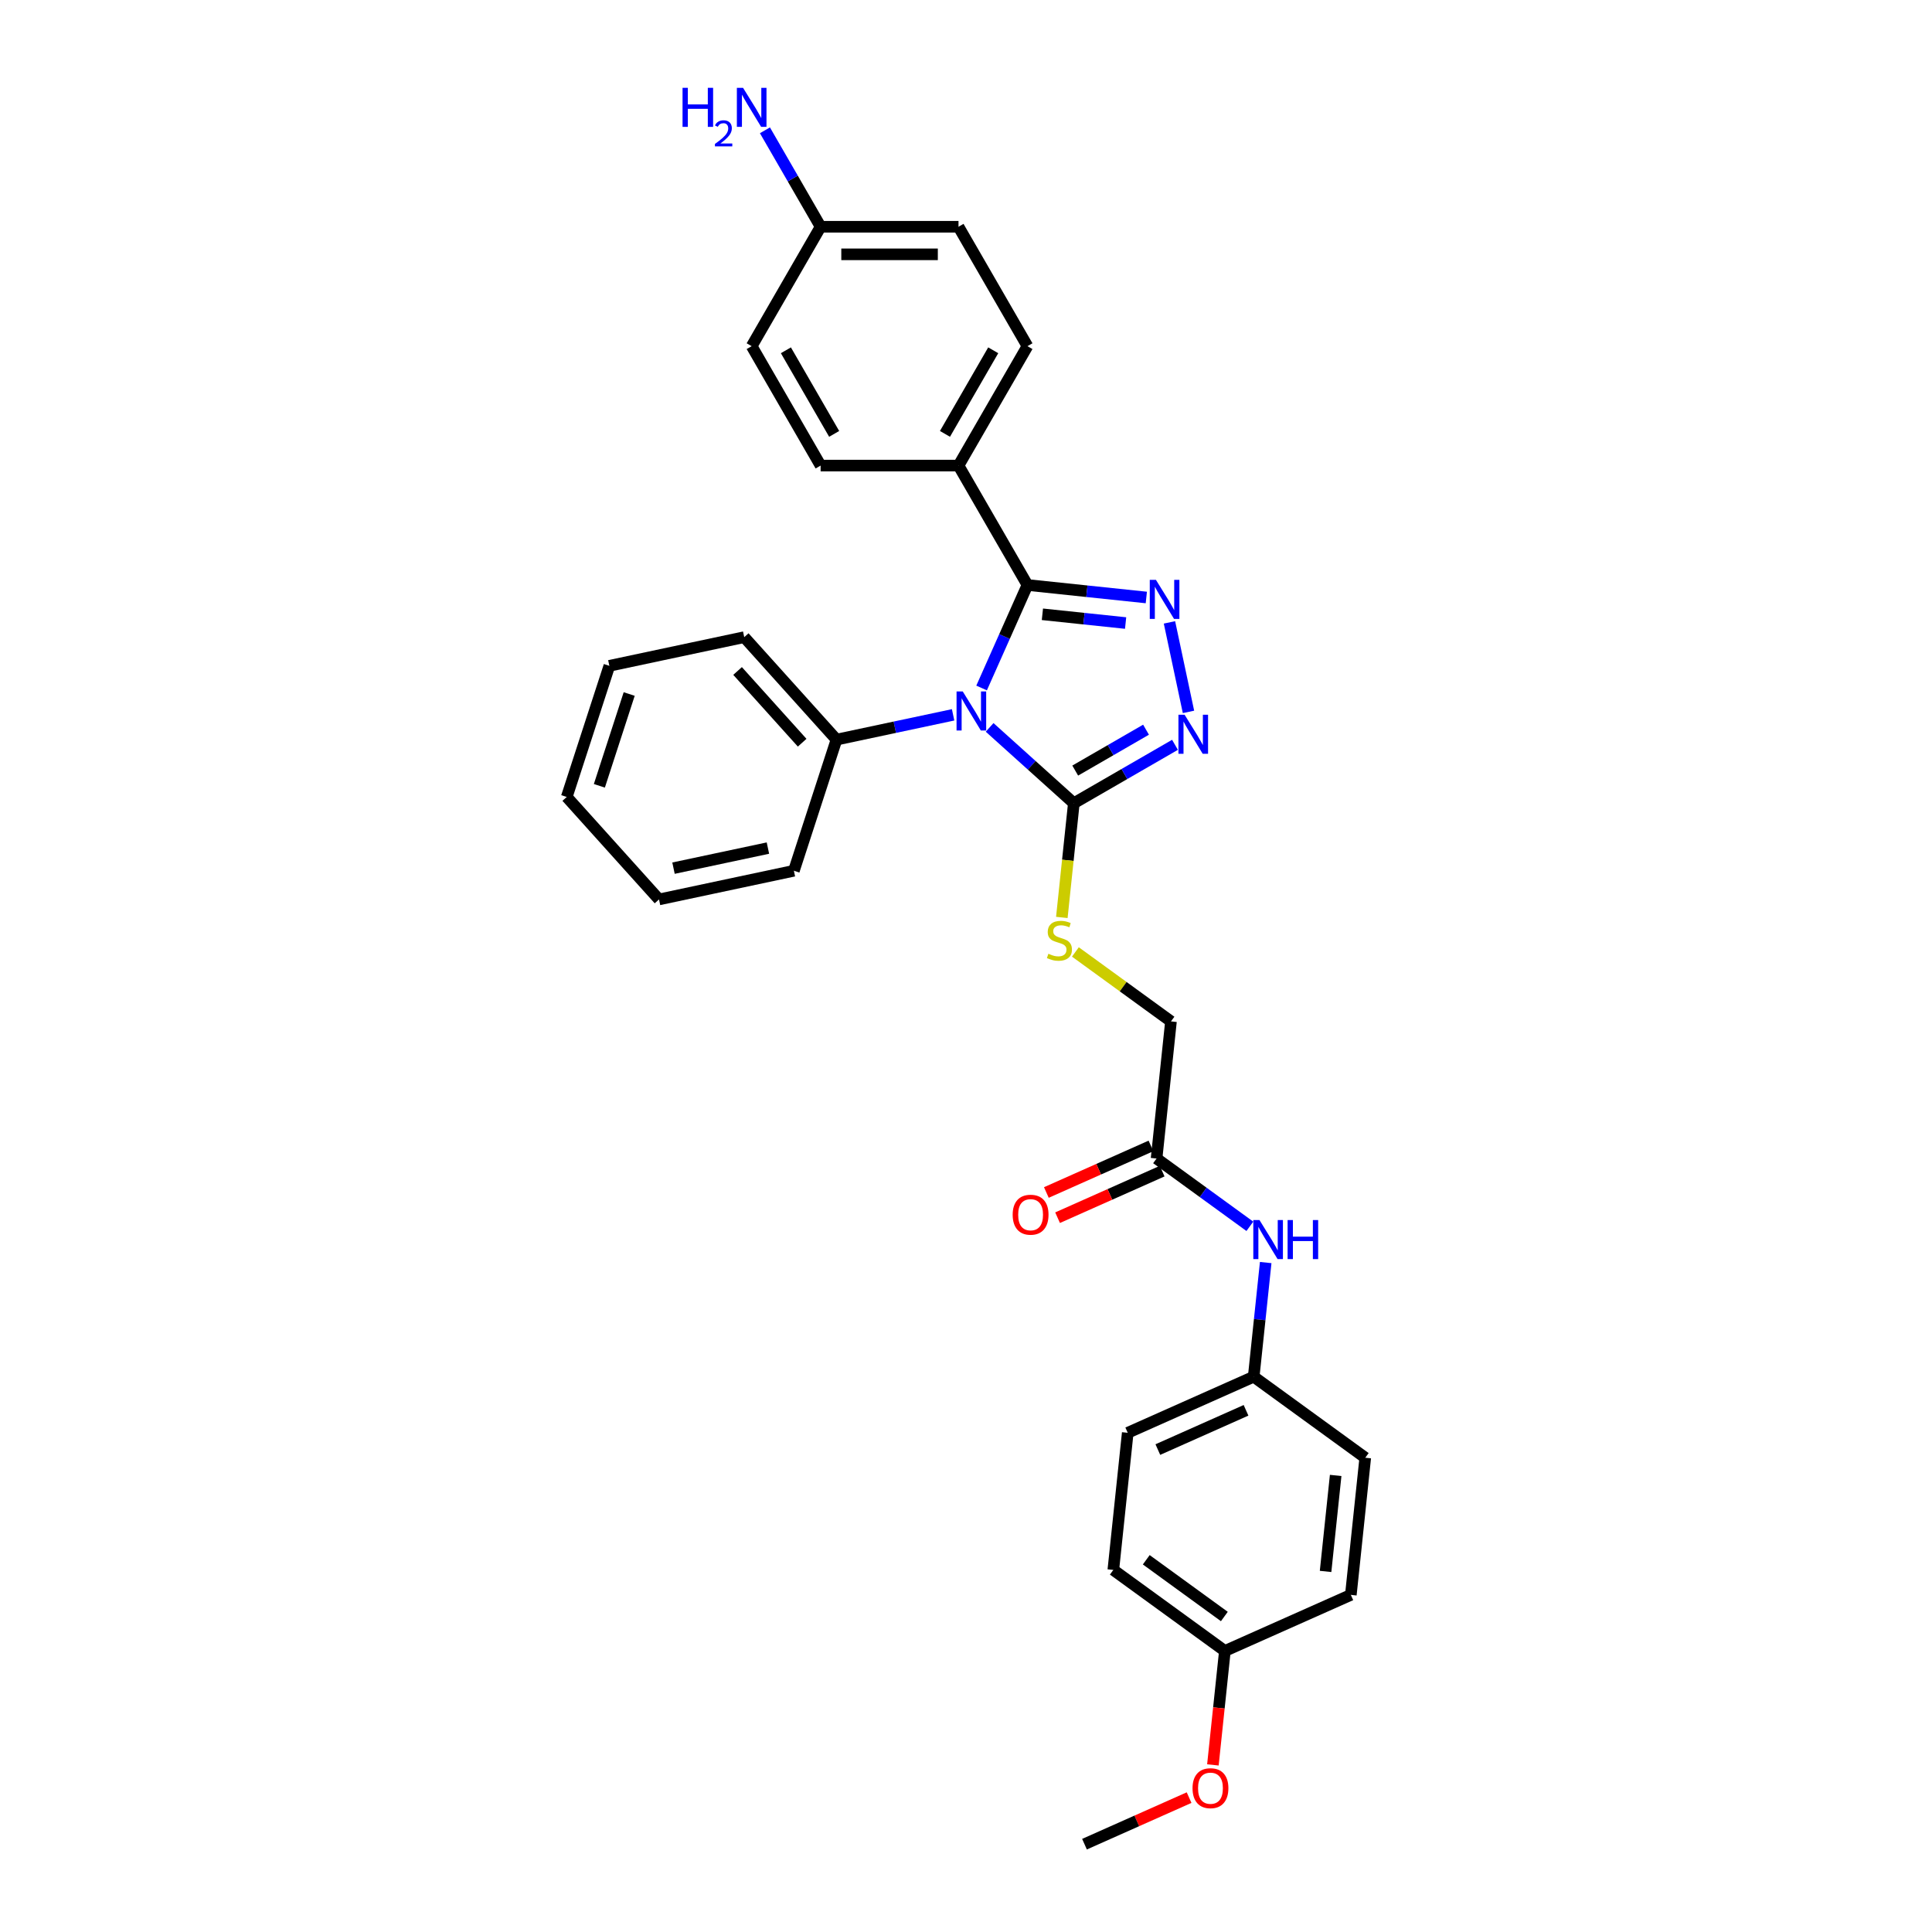 <?xml version='1.0' encoding='iso-8859-1'?>
<svg version='1.1' baseProfile='full'
              xmlns='http://www.w3.org/2000/svg'
                      xmlns:rdkit='http://www.rdkit.org/xml'
                      xmlns:xlink='http://www.w3.org/1999/xlink'
                  xml:space='preserve'
width='1000px' height='1000px' viewBox='0 0 1000 1000'>
<!-- END OF HEADER -->
<rect style='opacity:1.0;fill:#FFFFFF;stroke:none' width='1000' height='1000' x='0' y='0'> </rect>
<path class='bond-0' d='M 508.071,356.101 L 519.939,329.446' style='fill:none;fill-rule:evenodd;stroke:#0000FF;stroke-width:6px;stroke-linecap:butt;stroke-linejoin:miter;stroke-opacity:1' />
<path class='bond-0' d='M 519.939,329.446 L 531.806,302.791' style='fill:none;fill-rule:evenodd;stroke:#000000;stroke-width:6px;stroke-linecap:butt;stroke-linejoin:miter;stroke-opacity:1' />
<path class='bond-2' d='M 512.227,376.499 L 534.021,396.123' style='fill:none;fill-rule:evenodd;stroke:#0000FF;stroke-width:6px;stroke-linecap:butt;stroke-linejoin:miter;stroke-opacity:1' />
<path class='bond-2' d='M 534.021,396.123 L 555.815,415.746' style='fill:none;fill-rule:evenodd;stroke:#000000;stroke-width:6px;stroke-linecap:butt;stroke-linejoin:miter;stroke-opacity:1' />
<path class='bond-6' d='M 493.328,369.999 L 463.148,376.414' style='fill:none;fill-rule:evenodd;stroke:#0000FF;stroke-width:6px;stroke-linecap:butt;stroke-linejoin:miter;stroke-opacity:1' />
<path class='bond-6' d='M 463.148,376.414 L 432.968,382.829' style='fill:none;fill-rule:evenodd;stroke:#000000;stroke-width:6px;stroke-linecap:butt;stroke-linejoin:miter;stroke-opacity:1' />
<path class='bond-1' d='M 531.806,302.791 L 562.571,306.025' style='fill:none;fill-rule:evenodd;stroke:#000000;stroke-width:6px;stroke-linecap:butt;stroke-linejoin:miter;stroke-opacity:1' />
<path class='bond-1' d='M 562.571,306.025 L 593.335,309.258' style='fill:none;fill-rule:evenodd;stroke:#0000FF;stroke-width:6px;stroke-linecap:butt;stroke-linejoin:miter;stroke-opacity:1' />
<path class='bond-1' d='M 539.543,317.957 L 561.079,320.221' style='fill:none;fill-rule:evenodd;stroke:#000000;stroke-width:6px;stroke-linecap:butt;stroke-linejoin:miter;stroke-opacity:1' />
<path class='bond-1' d='M 561.079,320.221 L 582.614,322.484' style='fill:none;fill-rule:evenodd;stroke:#0000FF;stroke-width:6px;stroke-linecap:butt;stroke-linejoin:miter;stroke-opacity:1' />
<path class='bond-5' d='M 531.806,302.791 L 496.121,240.984' style='fill:none;fill-rule:evenodd;stroke:#000000;stroke-width:6px;stroke-linecap:butt;stroke-linejoin:miter;stroke-opacity:1' />
<path class='bond-30' d='M 605.312,322.142 L 615.16,368.475' style='fill:none;fill-rule:evenodd;stroke:#0000FF;stroke-width:6px;stroke-linecap:butt;stroke-linejoin:miter;stroke-opacity:1' />
<path class='bond-3' d='M 555.815,415.746 L 581.994,400.632' style='fill:none;fill-rule:evenodd;stroke:#000000;stroke-width:6px;stroke-linecap:butt;stroke-linejoin:miter;stroke-opacity:1' />
<path class='bond-3' d='M 581.994,400.632 L 608.174,385.517' style='fill:none;fill-rule:evenodd;stroke:#0000FF;stroke-width:6px;stroke-linecap:butt;stroke-linejoin:miter;stroke-opacity:1' />
<path class='bond-3' d='M 556.532,398.85 L 574.858,388.27' style='fill:none;fill-rule:evenodd;stroke:#000000;stroke-width:6px;stroke-linecap:butt;stroke-linejoin:miter;stroke-opacity:1' />
<path class='bond-3' d='M 574.858,388.27 L 593.183,377.69' style='fill:none;fill-rule:evenodd;stroke:#0000FF;stroke-width:6px;stroke-linecap:butt;stroke-linejoin:miter;stroke-opacity:1' />
<path class='bond-4' d='M 555.815,415.746 L 552.709,445.305' style='fill:none;fill-rule:evenodd;stroke:#000000;stroke-width:6px;stroke-linecap:butt;stroke-linejoin:miter;stroke-opacity:1' />
<path class='bond-4' d='M 552.709,445.305 L 549.602,474.863' style='fill:none;fill-rule:evenodd;stroke:#CCCC00;stroke-width:6px;stroke-linecap:butt;stroke-linejoin:miter;stroke-opacity:1' />
<path class='bond-10' d='M 556.62,492.729 L 581.357,510.702' style='fill:none;fill-rule:evenodd;stroke:#CCCC00;stroke-width:6px;stroke-linecap:butt;stroke-linejoin:miter;stroke-opacity:1' />
<path class='bond-10' d='M 581.357,510.702 L 606.094,528.675' style='fill:none;fill-rule:evenodd;stroke:#000000;stroke-width:6px;stroke-linecap:butt;stroke-linejoin:miter;stroke-opacity:1' />
<path class='bond-11' d='M 496.121,240.984 L 531.806,179.176' style='fill:none;fill-rule:evenodd;stroke:#000000;stroke-width:6px;stroke-linecap:butt;stroke-linejoin:miter;stroke-opacity:1' />
<path class='bond-11' d='M 489.112,224.576 L 514.092,181.31' style='fill:none;fill-rule:evenodd;stroke:#000000;stroke-width:6px;stroke-linecap:butt;stroke-linejoin:miter;stroke-opacity:1' />
<path class='bond-12' d='M 496.121,240.984 L 424.752,240.984' style='fill:none;fill-rule:evenodd;stroke:#000000;stroke-width:6px;stroke-linecap:butt;stroke-linejoin:miter;stroke-opacity:1' />
<path class='bond-24' d='M 432.968,382.829 L 385.212,329.791' style='fill:none;fill-rule:evenodd;stroke:#000000;stroke-width:6px;stroke-linecap:butt;stroke-linejoin:miter;stroke-opacity:1' />
<path class='bond-24' d='M 415.197,384.425 L 381.768,347.298' style='fill:none;fill-rule:evenodd;stroke:#000000;stroke-width:6px;stroke-linecap:butt;stroke-linejoin:miter;stroke-opacity:1' />
<path class='bond-25' d='M 432.968,382.829 L 410.913,450.706' style='fill:none;fill-rule:evenodd;stroke:#000000;stroke-width:6px;stroke-linecap:butt;stroke-linejoin:miter;stroke-opacity:1' />
<path class='bond-7' d='M 598.634,599.653 L 606.094,528.675' style='fill:none;fill-rule:evenodd;stroke:#000000;stroke-width:6px;stroke-linecap:butt;stroke-linejoin:miter;stroke-opacity:1' />
<path class='bond-8' d='M 598.634,599.653 L 622.779,617.195' style='fill:none;fill-rule:evenodd;stroke:#000000;stroke-width:6px;stroke-linecap:butt;stroke-linejoin:miter;stroke-opacity:1' />
<path class='bond-8' d='M 622.779,617.195 L 646.924,634.738' style='fill:none;fill-rule:evenodd;stroke:#0000FF;stroke-width:6px;stroke-linecap:butt;stroke-linejoin:miter;stroke-opacity:1' />
<path class='bond-9' d='M 595.731,593.133 L 568.663,605.185' style='fill:none;fill-rule:evenodd;stroke:#000000;stroke-width:6px;stroke-linecap:butt;stroke-linejoin:miter;stroke-opacity:1' />
<path class='bond-9' d='M 568.663,605.185 L 541.594,617.236' style='fill:none;fill-rule:evenodd;stroke:#FF0000;stroke-width:6px;stroke-linecap:butt;stroke-linejoin:miter;stroke-opacity:1' />
<path class='bond-9' d='M 601.537,606.173 L 574.468,618.225' style='fill:none;fill-rule:evenodd;stroke:#000000;stroke-width:6px;stroke-linecap:butt;stroke-linejoin:miter;stroke-opacity:1' />
<path class='bond-9' d='M 574.468,618.225 L 547.4,630.276' style='fill:none;fill-rule:evenodd;stroke:#FF0000;stroke-width:6px;stroke-linecap:butt;stroke-linejoin:miter;stroke-opacity:1' />
<path class='bond-13' d='M 655.123,653.493 L 652.018,683.037' style='fill:none;fill-rule:evenodd;stroke:#0000FF;stroke-width:6px;stroke-linecap:butt;stroke-linejoin:miter;stroke-opacity:1' />
<path class='bond-13' d='M 652.018,683.037 L 648.913,712.581' style='fill:none;fill-rule:evenodd;stroke:#000000;stroke-width:6px;stroke-linecap:butt;stroke-linejoin:miter;stroke-opacity:1' />
<path class='bond-17' d='M 531.806,179.176 L 496.121,117.368' style='fill:none;fill-rule:evenodd;stroke:#000000;stroke-width:6px;stroke-linecap:butt;stroke-linejoin:miter;stroke-opacity:1' />
<path class='bond-18' d='M 424.752,240.984 L 389.067,179.176' style='fill:none;fill-rule:evenodd;stroke:#000000;stroke-width:6px;stroke-linecap:butt;stroke-linejoin:miter;stroke-opacity:1' />
<path class='bond-18' d='M 431.761,224.576 L 406.781,181.31' style='fill:none;fill-rule:evenodd;stroke:#000000;stroke-width:6px;stroke-linecap:butt;stroke-linejoin:miter;stroke-opacity:1' />
<path class='bond-19' d='M 648.913,712.581 L 706.652,754.531' style='fill:none;fill-rule:evenodd;stroke:#000000;stroke-width:6px;stroke-linecap:butt;stroke-linejoin:miter;stroke-opacity:1' />
<path class='bond-20' d='M 648.913,712.581 L 583.714,741.61' style='fill:none;fill-rule:evenodd;stroke:#000000;stroke-width:6px;stroke-linecap:butt;stroke-linejoin:miter;stroke-opacity:1' />
<path class='bond-20' d='M 644.939,729.976 L 599.299,750.296' style='fill:none;fill-rule:evenodd;stroke:#000000;stroke-width:6px;stroke-linecap:butt;stroke-linejoin:miter;stroke-opacity:1' />
<path class='bond-14' d='M 424.752,117.368 L 389.067,179.176' style='fill:none;fill-rule:evenodd;stroke:#000000;stroke-width:6px;stroke-linecap:butt;stroke-linejoin:miter;stroke-opacity:1' />
<path class='bond-16' d='M 424.752,117.368 L 410.342,92.409' style='fill:none;fill-rule:evenodd;stroke:#000000;stroke-width:6px;stroke-linecap:butt;stroke-linejoin:miter;stroke-opacity:1' />
<path class='bond-16' d='M 410.342,92.409 L 395.932,67.451' style='fill:none;fill-rule:evenodd;stroke:#0000FF;stroke-width:6px;stroke-linecap:butt;stroke-linejoin:miter;stroke-opacity:1' />
<path class='bond-32' d='M 424.752,117.368 L 496.121,117.368' style='fill:none;fill-rule:evenodd;stroke:#000000;stroke-width:6px;stroke-linecap:butt;stroke-linejoin:miter;stroke-opacity:1' />
<path class='bond-32' d='M 435.457,131.642 L 485.416,131.642' style='fill:none;fill-rule:evenodd;stroke:#000000;stroke-width:6px;stroke-linecap:butt;stroke-linejoin:miter;stroke-opacity:1' />
<path class='bond-15' d='M 633.993,854.538 L 576.254,812.588' style='fill:none;fill-rule:evenodd;stroke:#000000;stroke-width:6px;stroke-linecap:butt;stroke-linejoin:miter;stroke-opacity:1' />
<path class='bond-15' d='M 633.722,836.698 L 593.305,807.333' style='fill:none;fill-rule:evenodd;stroke:#000000;stroke-width:6px;stroke-linecap:butt;stroke-linejoin:miter;stroke-opacity:1' />
<path class='bond-23' d='M 633.993,854.538 L 630.894,884.025' style='fill:none;fill-rule:evenodd;stroke:#000000;stroke-width:6px;stroke-linecap:butt;stroke-linejoin:miter;stroke-opacity:1' />
<path class='bond-23' d='M 630.894,884.025 L 627.794,913.513' style='fill:none;fill-rule:evenodd;stroke:#FF0000;stroke-width:6px;stroke-linecap:butt;stroke-linejoin:miter;stroke-opacity:1' />
<path class='bond-33' d='M 633.993,854.538 L 699.192,825.51' style='fill:none;fill-rule:evenodd;stroke:#000000;stroke-width:6px;stroke-linecap:butt;stroke-linejoin:miter;stroke-opacity:1' />
<path class='bond-21' d='M 706.652,754.531 L 699.192,825.51' style='fill:none;fill-rule:evenodd;stroke:#000000;stroke-width:6px;stroke-linecap:butt;stroke-linejoin:miter;stroke-opacity:1' />
<path class='bond-21' d='M 691.337,763.686 L 686.115,813.371' style='fill:none;fill-rule:evenodd;stroke:#000000;stroke-width:6px;stroke-linecap:butt;stroke-linejoin:miter;stroke-opacity:1' />
<path class='bond-22' d='M 583.714,741.61 L 576.254,812.588' style='fill:none;fill-rule:evenodd;stroke:#000000;stroke-width:6px;stroke-linecap:butt;stroke-linejoin:miter;stroke-opacity:1' />
<path class='bond-26' d='M 615.47,930.442 L 588.402,942.494' style='fill:none;fill-rule:evenodd;stroke:#FF0000;stroke-width:6px;stroke-linecap:butt;stroke-linejoin:miter;stroke-opacity:1' />
<path class='bond-26' d='M 588.402,942.494 L 561.333,954.545' style='fill:none;fill-rule:evenodd;stroke:#000000;stroke-width:6px;stroke-linecap:butt;stroke-linejoin:miter;stroke-opacity:1' />
<path class='bond-27' d='M 385.212,329.791 L 315.402,344.63' style='fill:none;fill-rule:evenodd;stroke:#000000;stroke-width:6px;stroke-linecap:butt;stroke-linejoin:miter;stroke-opacity:1' />
<path class='bond-28' d='M 410.913,450.706 L 341.103,465.544' style='fill:none;fill-rule:evenodd;stroke:#000000;stroke-width:6px;stroke-linecap:butt;stroke-linejoin:miter;stroke-opacity:1' />
<path class='bond-28' d='M 397.474,438.969 L 348.607,449.356' style='fill:none;fill-rule:evenodd;stroke:#000000;stroke-width:6px;stroke-linecap:butt;stroke-linejoin:miter;stroke-opacity:1' />
<path class='bond-31' d='M 315.402,344.63 L 293.348,412.506' style='fill:none;fill-rule:evenodd;stroke:#000000;stroke-width:6px;stroke-linecap:butt;stroke-linejoin:miter;stroke-opacity:1' />
<path class='bond-31' d='M 325.669,359.222 L 310.231,406.736' style='fill:none;fill-rule:evenodd;stroke:#000000;stroke-width:6px;stroke-linecap:butt;stroke-linejoin:miter;stroke-opacity:1' />
<path class='bond-29' d='M 341.103,465.544 L 293.348,412.506' style='fill:none;fill-rule:evenodd;stroke:#000000;stroke-width:6px;stroke-linecap:butt;stroke-linejoin:miter;stroke-opacity:1' />
<path  class='atom-0' d='M 498.31 357.885
L 504.933 368.59
Q 505.589 369.646, 506.646 371.559
Q 507.702 373.472, 507.759 373.586
L 507.759 357.885
L 510.443 357.885
L 510.443 378.097
L 507.673 378.097
L 500.565 366.392
Q 499.737 365.022, 498.852 363.452
Q 497.996 361.881, 497.739 361.396
L 497.739 378.097
L 495.112 378.097
L 495.112 357.885
L 498.31 357.885
' fill='#0000FF'/>
<path  class='atom-2' d='M 598.317 300.146
L 604.94 310.851
Q 605.596 311.907, 606.653 313.82
Q 607.709 315.733, 607.766 315.847
L 607.766 300.146
L 610.45 300.146
L 610.45 320.358
L 607.68 320.358
L 600.572 308.653
Q 599.744 307.283, 598.859 305.713
Q 598.003 304.142, 597.746 303.657
L 597.746 320.358
L 595.119 320.358
L 595.119 300.146
L 598.317 300.146
' fill='#0000FF'/>
<path  class='atom-4' d='M 613.155 369.956
L 619.778 380.661
Q 620.435 381.717, 621.491 383.63
Q 622.548 385.543, 622.605 385.657
L 622.605 369.956
L 625.288 369.956
L 625.288 390.167
L 622.519 390.167
L 615.411 378.463
Q 614.583 377.093, 613.698 375.522
Q 612.841 373.952, 612.584 373.467
L 612.584 390.167
L 609.958 390.167
L 609.958 369.956
L 613.155 369.956
' fill='#0000FF'/>
<path  class='atom-5' d='M 542.646 493.662
Q 542.874 493.747, 543.816 494.147
Q 544.758 494.547, 545.786 494.804
Q 546.842 495.032, 547.87 495.032
Q 549.783 495.032, 550.896 494.119
Q 552.009 493.176, 552.009 491.549
Q 552.009 490.436, 551.438 489.751
Q 550.896 489.066, 550.039 488.694
Q 549.183 488.323, 547.756 487.895
Q 545.957 487.353, 544.872 486.839
Q 543.816 486.325, 543.045 485.24
Q 542.303 484.155, 542.303 482.328
Q 542.303 479.788, 544.016 478.217
Q 545.757 476.647, 549.183 476.647
Q 551.524 476.647, 554.179 477.761
L 553.522 479.959
Q 551.096 478.96, 549.269 478.96
Q 547.299 478.96, 546.214 479.788
Q 545.129 480.587, 545.158 481.986
Q 545.158 483.071, 545.7 483.727
Q 546.271 484.384, 547.07 484.755
Q 547.898 485.126, 549.269 485.554
Q 551.096 486.125, 552.181 486.696
Q 553.265 487.267, 554.036 488.438
Q 554.835 489.579, 554.835 491.549
Q 554.835 494.347, 552.951 495.86
Q 551.096 497.344, 547.984 497.344
Q 546.185 497.344, 544.815 496.945
Q 543.473 496.574, 541.875 495.917
L 542.646 493.662
' fill='#CCCC00'/>
<path  class='atom-9' d='M 651.905 631.497
L 658.529 642.202
Q 659.185 643.259, 660.241 645.171
Q 661.298 647.084, 661.355 647.198
L 661.355 631.497
L 664.038 631.497
L 664.038 651.709
L 661.269 651.709
L 654.161 640.004
Q 653.333 638.634, 652.448 637.064
Q 651.591 635.494, 651.334 635.008
L 651.334 651.709
L 648.708 651.709
L 648.708 631.497
L 651.905 631.497
' fill='#0000FF'/>
<path  class='atom-9' d='M 666.465 631.497
L 669.205 631.497
L 669.205 640.09
L 679.54 640.09
L 679.54 631.497
L 682.28 631.497
L 682.28 651.709
L 679.54 651.709
L 679.54 642.374
L 669.205 642.374
L 669.205 651.709
L 666.465 651.709
L 666.465 631.497
' fill='#0000FF'/>
<path  class='atom-10' d='M 524.157 628.739
Q 524.157 623.886, 526.555 621.174
Q 528.953 618.462, 533.435 618.462
Q 537.917 618.462, 540.315 621.174
Q 542.713 623.886, 542.713 628.739
Q 542.713 633.649, 540.286 636.447
Q 537.86 639.216, 533.435 639.216
Q 528.981 639.216, 526.555 636.447
Q 524.157 633.677, 524.157 628.739
M 533.435 636.932
Q 536.518 636.932, 538.174 634.876
Q 539.858 632.793, 539.858 628.739
Q 539.858 624.771, 538.174 622.772
Q 536.518 620.745, 533.435 620.745
Q 530.352 620.745, 528.667 622.744
Q 527.012 624.742, 527.012 628.739
Q 527.012 632.821, 528.667 634.876
Q 530.352 636.932, 533.435 636.932
' fill='#FF0000'/>
<path  class='atom-17' d='M 353.288 45.455
L 356.028 45.455
L 356.028 54.047
L 366.362 54.047
L 366.362 45.455
L 369.103 45.455
L 369.103 65.666
L 366.362 65.666
L 366.362 56.331
L 356.028 56.331
L 356.028 65.666
L 353.288 65.666
L 353.288 45.455
' fill='#0000FF'/>
<path  class='atom-17' d='M 370.083 64.957
Q 370.573 63.695, 371.741 62.998
Q 372.909 62.282, 374.529 62.282
Q 376.545 62.282, 377.676 63.375
Q 378.806 64.467, 378.806 66.408
Q 378.806 68.386, 377.337 70.233
Q 375.886 72.079, 372.871 74.265
L 379.033 74.265
L 379.033 75.772
L 370.045 75.772
L 370.045 74.51
Q 372.532 72.739, 374.002 71.42
Q 375.49 70.101, 376.206 68.914
Q 376.922 67.727, 376.922 66.502
Q 376.922 65.221, 376.282 64.505
Q 375.641 63.789, 374.529 63.789
Q 373.455 63.789, 372.739 64.222
Q 372.024 64.656, 371.515 65.617
L 370.083 64.957
' fill='#0000FF'/>
<path  class='atom-17' d='M 384.599 45.455
L 391.222 56.16
Q 391.879 57.216, 392.935 59.129
Q 393.992 61.042, 394.049 61.156
L 394.049 45.455
L 396.732 45.455
L 396.732 65.666
L 393.963 65.666
L 386.855 53.962
Q 386.027 52.592, 385.142 51.021
Q 384.285 49.451, 384.028 48.966
L 384.028 65.666
L 381.402 65.666
L 381.402 45.455
L 384.599 45.455
' fill='#0000FF'/>
<path  class='atom-24' d='M 617.255 925.574
Q 617.255 920.721, 619.653 918.009
Q 622.051 915.297, 626.533 915.297
Q 631.015 915.297, 633.413 918.009
Q 635.811 920.721, 635.811 925.574
Q 635.811 930.484, 633.384 933.282
Q 630.958 936.051, 626.533 936.051
Q 622.079 936.051, 619.653 933.282
Q 617.255 930.513, 617.255 925.574
M 626.533 933.767
Q 629.616 933.767, 631.272 931.712
Q 632.956 929.628, 632.956 925.574
Q 632.956 921.606, 631.272 919.607
Q 629.616 917.581, 626.533 917.581
Q 623.449 917.581, 621.765 919.579
Q 620.109 921.577, 620.109 925.574
Q 620.109 929.656, 621.765 931.712
Q 623.449 933.767, 626.533 933.767
' fill='#FF0000'/>
</svg>
